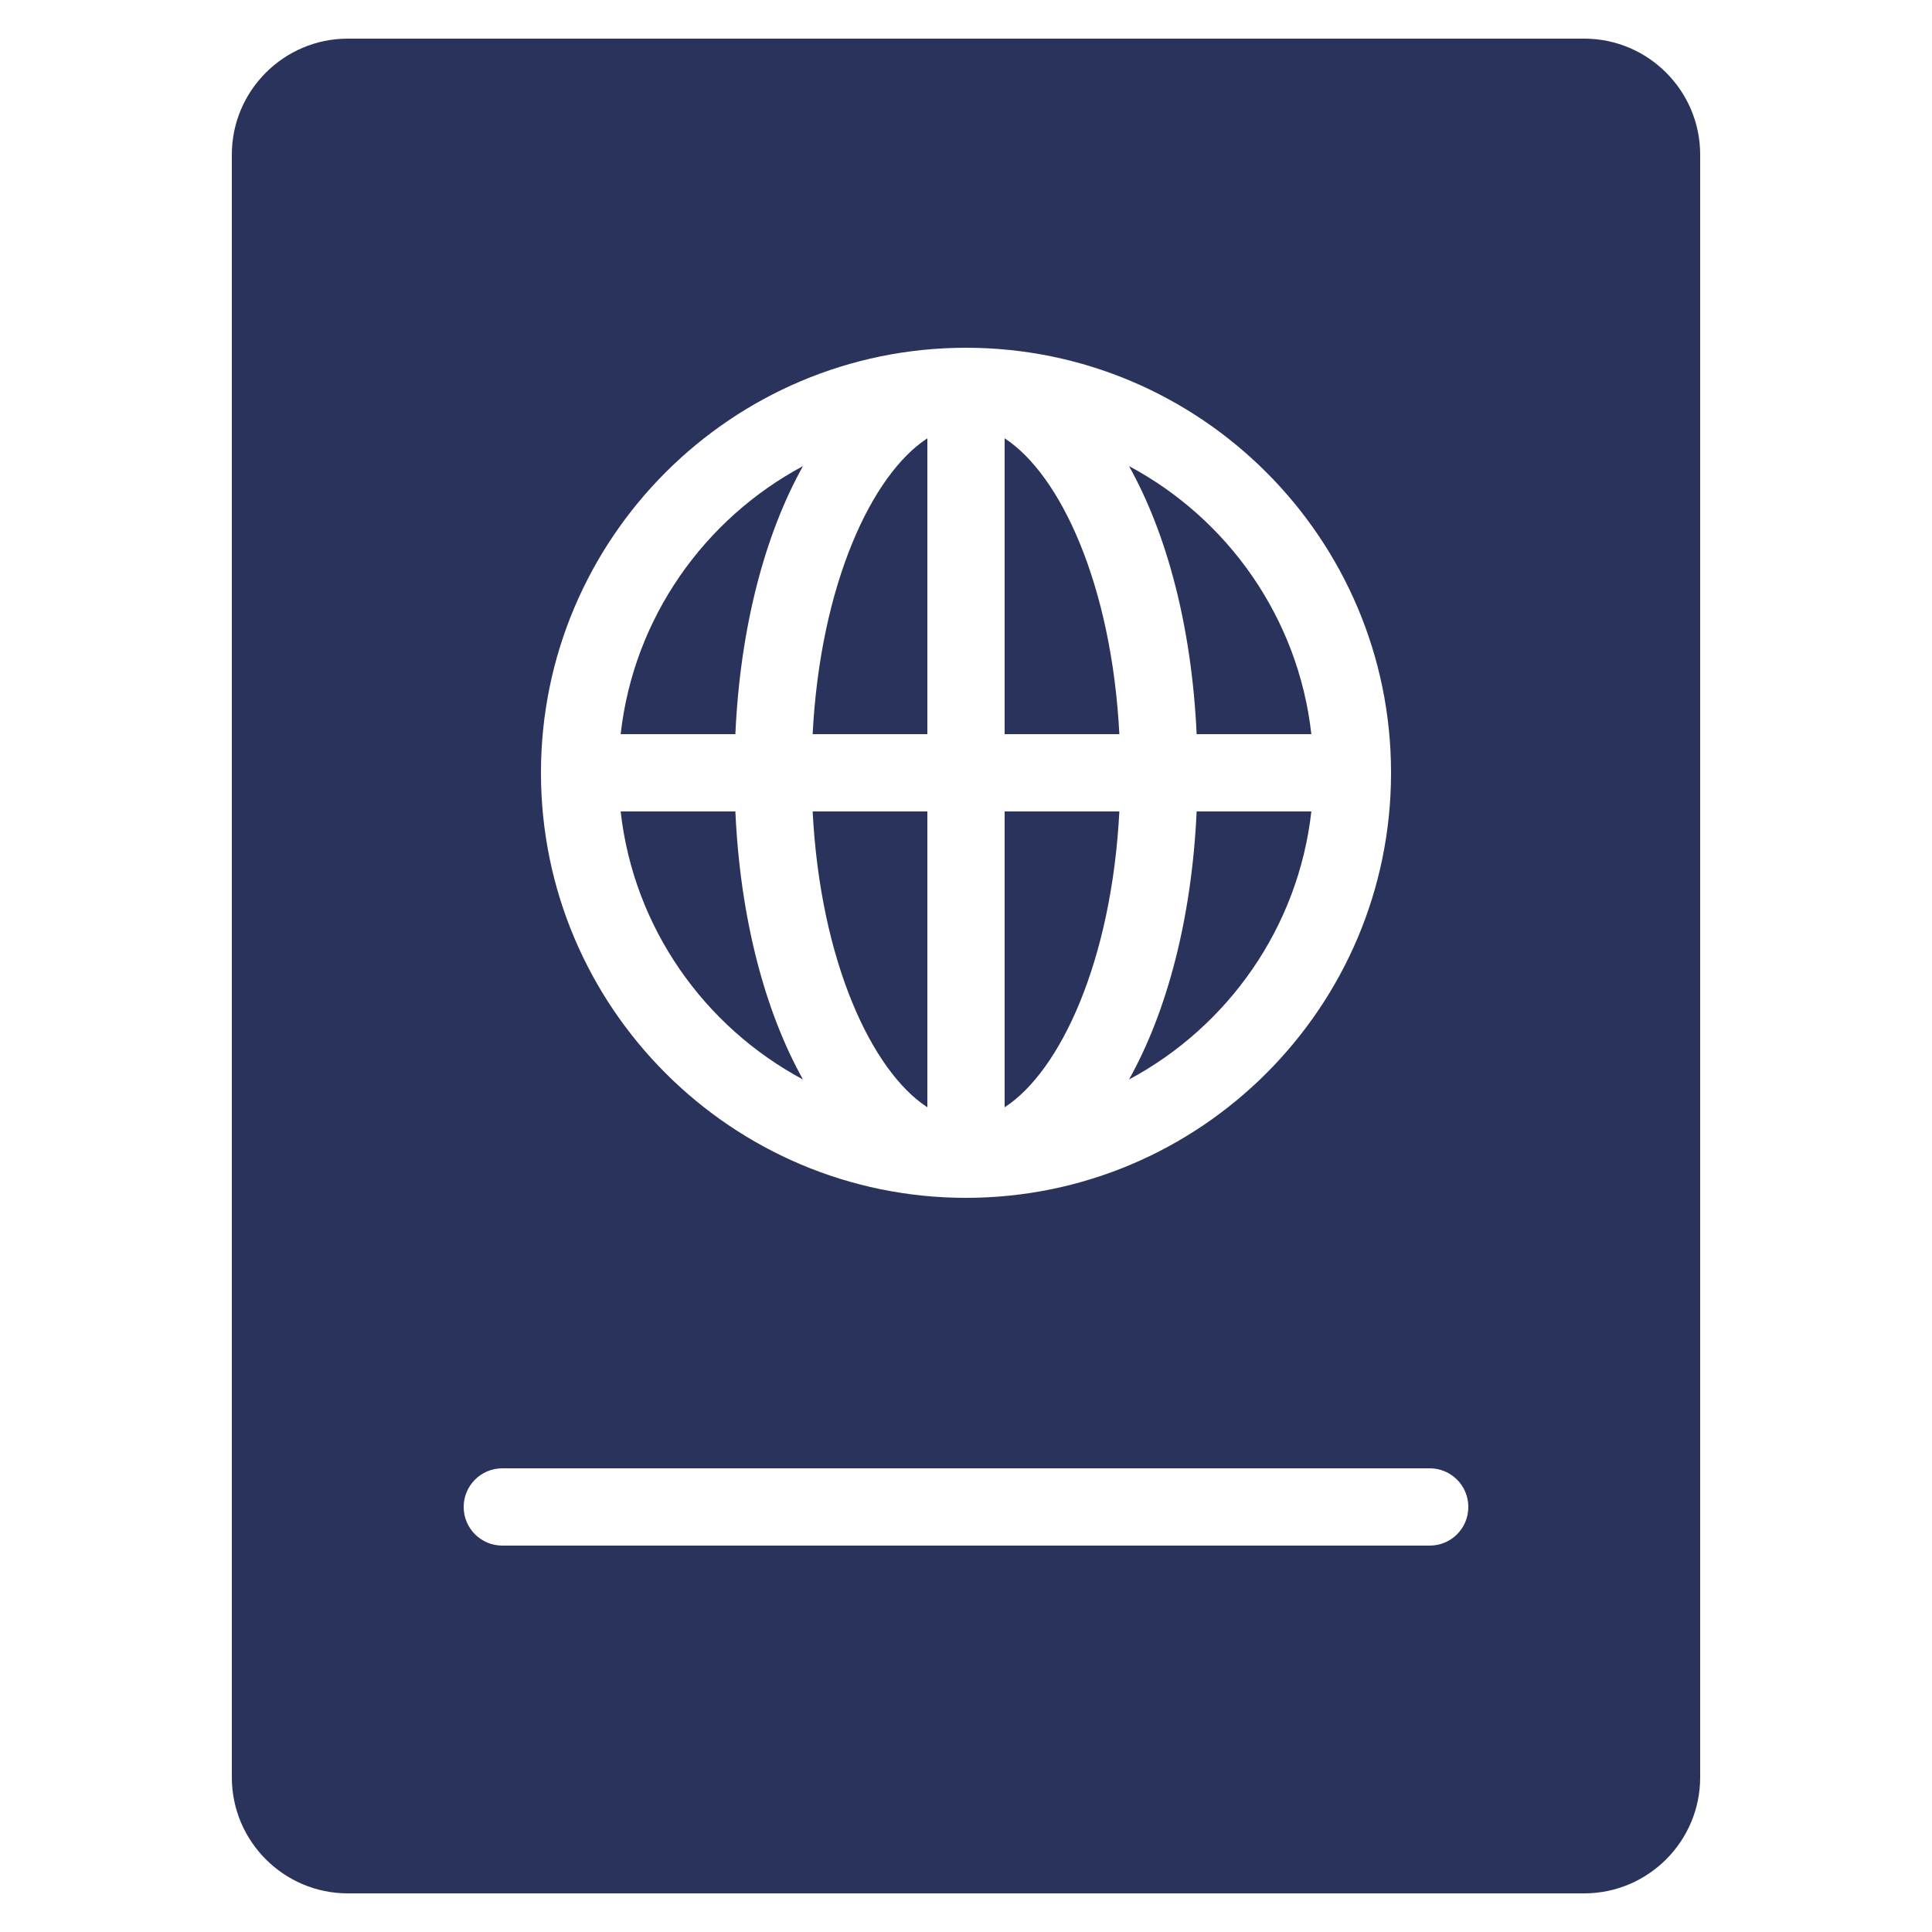 <svg width="56" height="56" viewBox="0 0 56 56" fill="none" xmlns="http://www.w3.org/2000/svg">
<path d="M10.08 1.12C8.229 1.12 6.72 2.629 6.72 4.48V51.52C6.72 53.371 8.229 54.88 10.08 54.88H45.92C47.771 54.88 49.28 53.371 49.28 51.52V4.48C49.28 2.629 47.771 1.12 45.92 1.12H10.08ZM28 10.08C34.794 10.08 40.32 15.606 40.32 22.4C40.32 29.194 34.794 34.72 28 34.72C21.206 34.72 15.68 29.194 15.68 22.4C15.68 15.606 21.206 10.08 28 10.08ZM26.88 12.705C25.266 13.755 23.778 16.944 23.555 21.28H26.88V12.705ZM29.12 12.705V21.28H32.445C32.222 16.944 30.734 13.755 29.12 12.705ZM23.275 13.51C20.414 15.041 18.366 17.911 17.99 21.28H21.315C21.455 18.183 22.172 15.483 23.275 13.51ZM32.725 13.51C33.828 15.483 34.545 18.183 34.685 21.28H38.01C37.634 17.911 35.591 15.041 32.725 13.51ZM17.99 23.52C18.366 26.889 20.414 29.759 23.275 31.29C22.172 29.317 21.455 26.617 21.315 23.52H17.99ZM23.555 23.52C23.778 27.856 25.266 31.045 26.88 32.095V23.52H23.555ZM29.12 23.52V32.095C30.734 31.049 32.222 27.856 32.445 23.52H29.12ZM34.685 23.52C34.545 26.617 33.828 29.317 32.725 31.29C35.586 29.759 37.634 26.889 38.01 23.52H34.685ZM14.56 42.56H41.44C42.061 42.56 42.56 43.059 42.56 43.68C42.56 44.301 42.061 44.8 41.44 44.8H14.56C13.943 44.8 13.44 44.301 13.44 43.68C13.44 43.059 13.943 42.56 14.56 42.56Z" fill="#29335C"/>
</svg>
